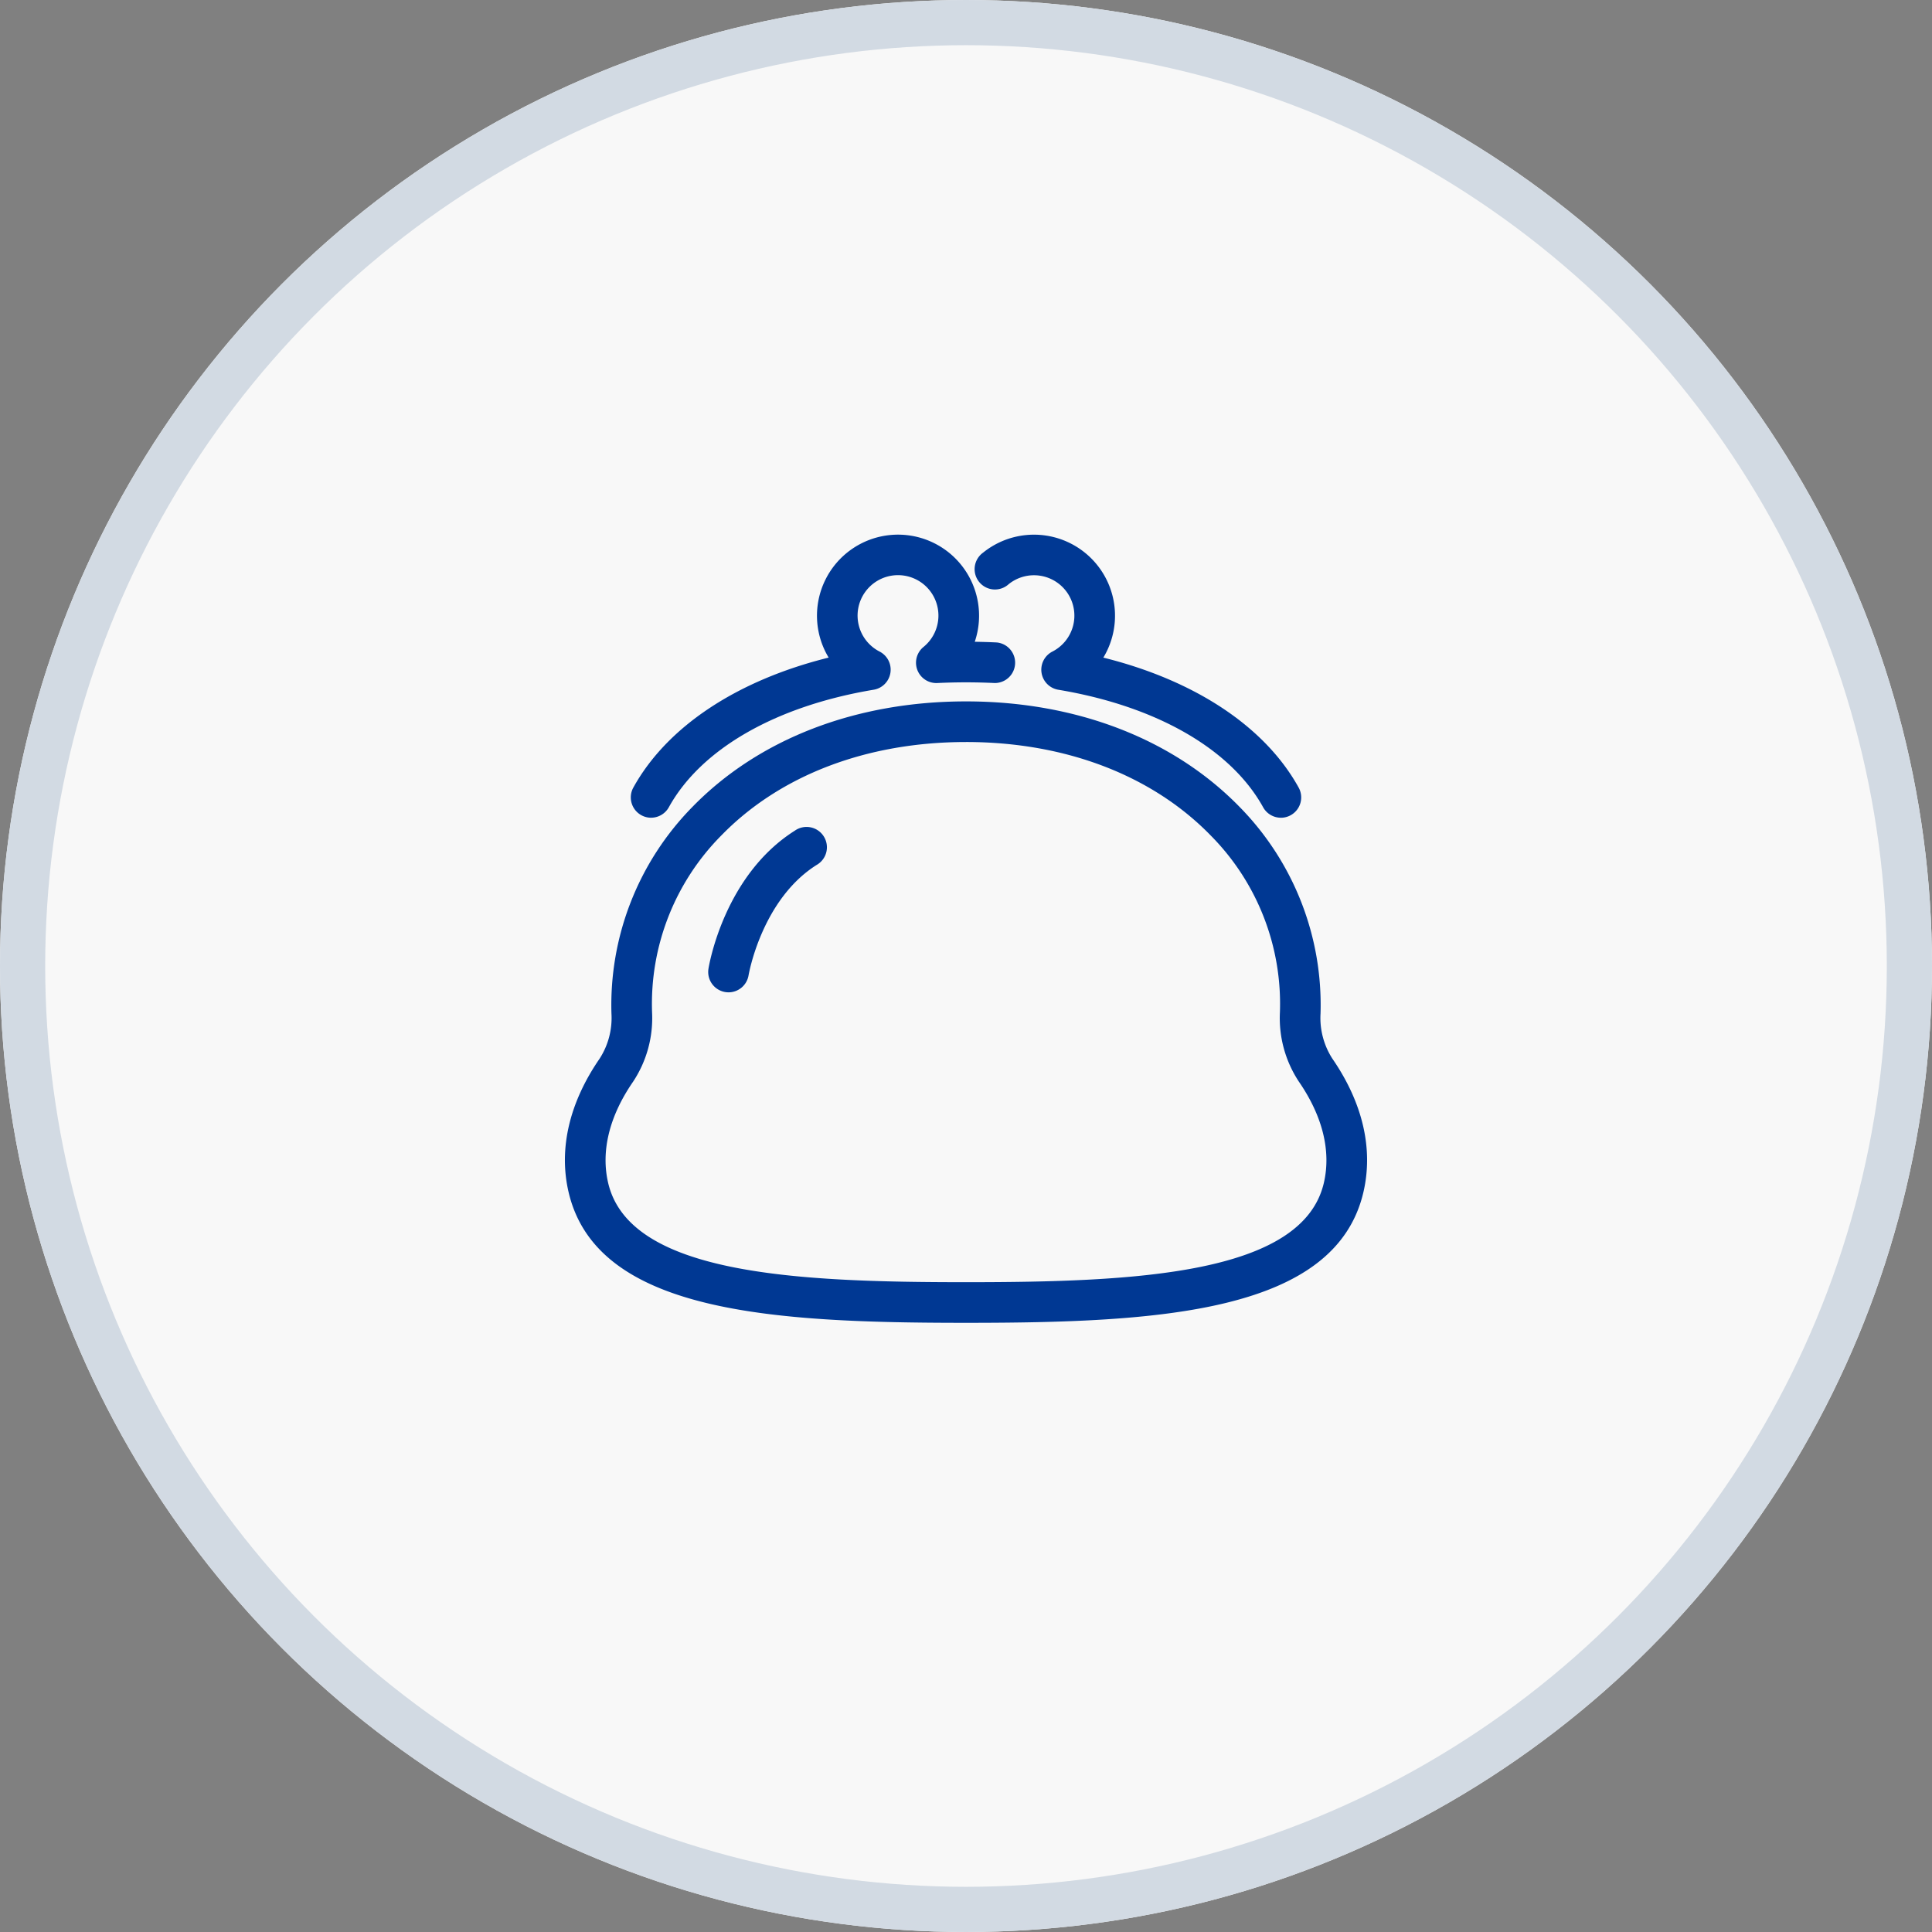 <svg xmlns="http://www.w3.org/2000/svg" xmlns:xlink="http://www.w3.org/1999/xlink" width="171" height="171" viewBox="0 0 171 171">
  <rect x="0" y="0" width="171" height="171" fill="#808080" stroke="none"/>
  <defs>
    <clipPath id="clip-path">
      <rect id="長方形_170" data-name="長方形 170" width="71" height="69.764" fill="#003893"/>
    </clipPath>
  </defs>
  <g id="グループ_322" data-name="グループ 322" transform="translate(-460 -5422)">
    <g id="楕円形_4" data-name="楕円形 4" transform="translate(460 5422)" fill="#f8f8f8" stroke="#d2dae3" stroke-width="4">
      <circle cx="85.5" cy="85.5" r="85.5" stroke="none"/>
      <circle cx="85.5" cy="85.5" r="83.5" fill="none"/>
    </g>
    <g id="グループ_200" data-name="グループ 200" transform="translate(510 5469.318)">
      <g id="グループ_199" data-name="グループ 199" clip-path="url(#clip-path)">
        <path id="パス_1433" data-name="パス 1433" d="M11.525,25.059a1.8,1.8,0,0,1-1.572-2.668c2.984-5.4,9.187-9.494,17.289-11.506a7.173,7.173,0,1,1,12.931-1.4c.642.009,1.3.029,1.953.061a1.8,1.8,0,0,1-.173,3.591c-1.727-.081-3.386-.082-5.1,0a1.8,1.8,0,0,1-1.22-3.191,3.578,3.578,0,1,0-3.878.408,1.8,1.8,0,0,1-.523,3.374c-8.669,1.446-15.279,5.237-18.134,10.4a1.8,1.8,0,0,1-1.576.929" transform="translate(-3.898 0)" fill="#003893"/>
        <path id="パス_1434" data-name="パス 1434" d="M87.666,25.059a1.8,1.8,0,0,1-1.576-.929c-2.854-5.164-9.464-8.956-18.134-10.4a1.8,1.8,0,0,1-.523-3.374,3.574,3.574,0,1,0-3.87-5.963A1.8,1.8,0,1,1,61.3,1.6a7.173,7.173,0,0,1,10.649,9.287c8.1,2.013,14.305,6.107,17.289,11.506a1.8,1.8,0,0,1-1.572,2.668" transform="translate(-24.293 0)" fill="#003893"/>
        <path id="パス_1435" data-name="パス 1435" d="M22.959,57.842a1.836,1.836,0,0,1-.289-.023,1.8,1.8,0,0,1-1.488-2.057c.053-.336,1.389-8.277,7.649-12.231a1.8,1.8,0,1,1,1.92,3.04c-4.867,3.075-6.008,9.7-6.019,9.763a1.8,1.8,0,0,1-1.773,1.509" transform="translate(-8.477 -17.33)" fill="#003893"/>
        <path id="パス_1436" data-name="パス 1436" d="M35.5,79.632c-17.125,0-32.7-.886-35.179-11.585-.884-3.821.067-7.9,2.752-11.8A6.64,6.64,0,0,0,4.12,52.267a25.006,25.006,0,0,1,7.141-18.273C17.132,27.956,25.74,24.63,35.5,24.63s18.367,3.326,24.239,9.364a25.005,25.005,0,0,1,7.14,18.272,6.645,6.645,0,0,0,1.048,3.984c2.685,3.9,3.636,7.976,2.752,11.8C68.2,78.746,52.625,79.632,35.5,79.632m0-51.406c-8.779,0-16.472,2.939-21.66,8.274A21.154,21.154,0,0,0,7.715,52.165,10.191,10.191,0,0,1,6.034,58.29c-2.1,3.043-2.861,6.137-2.21,8.946,1.879,8.121,16.678,8.8,31.676,8.8s29.8-.679,31.676-8.8c.65-2.809-.114-5.9-2.21-8.946h0a10.2,10.2,0,0,1-1.682-6.125A21.156,21.156,0,0,0,57.161,36.5c-5.189-5.337-12.882-8.275-21.661-8.275" transform="translate(0 -9.868)" fill="#003893"/>
      </g>
    </g>
  </g>
</svg>
